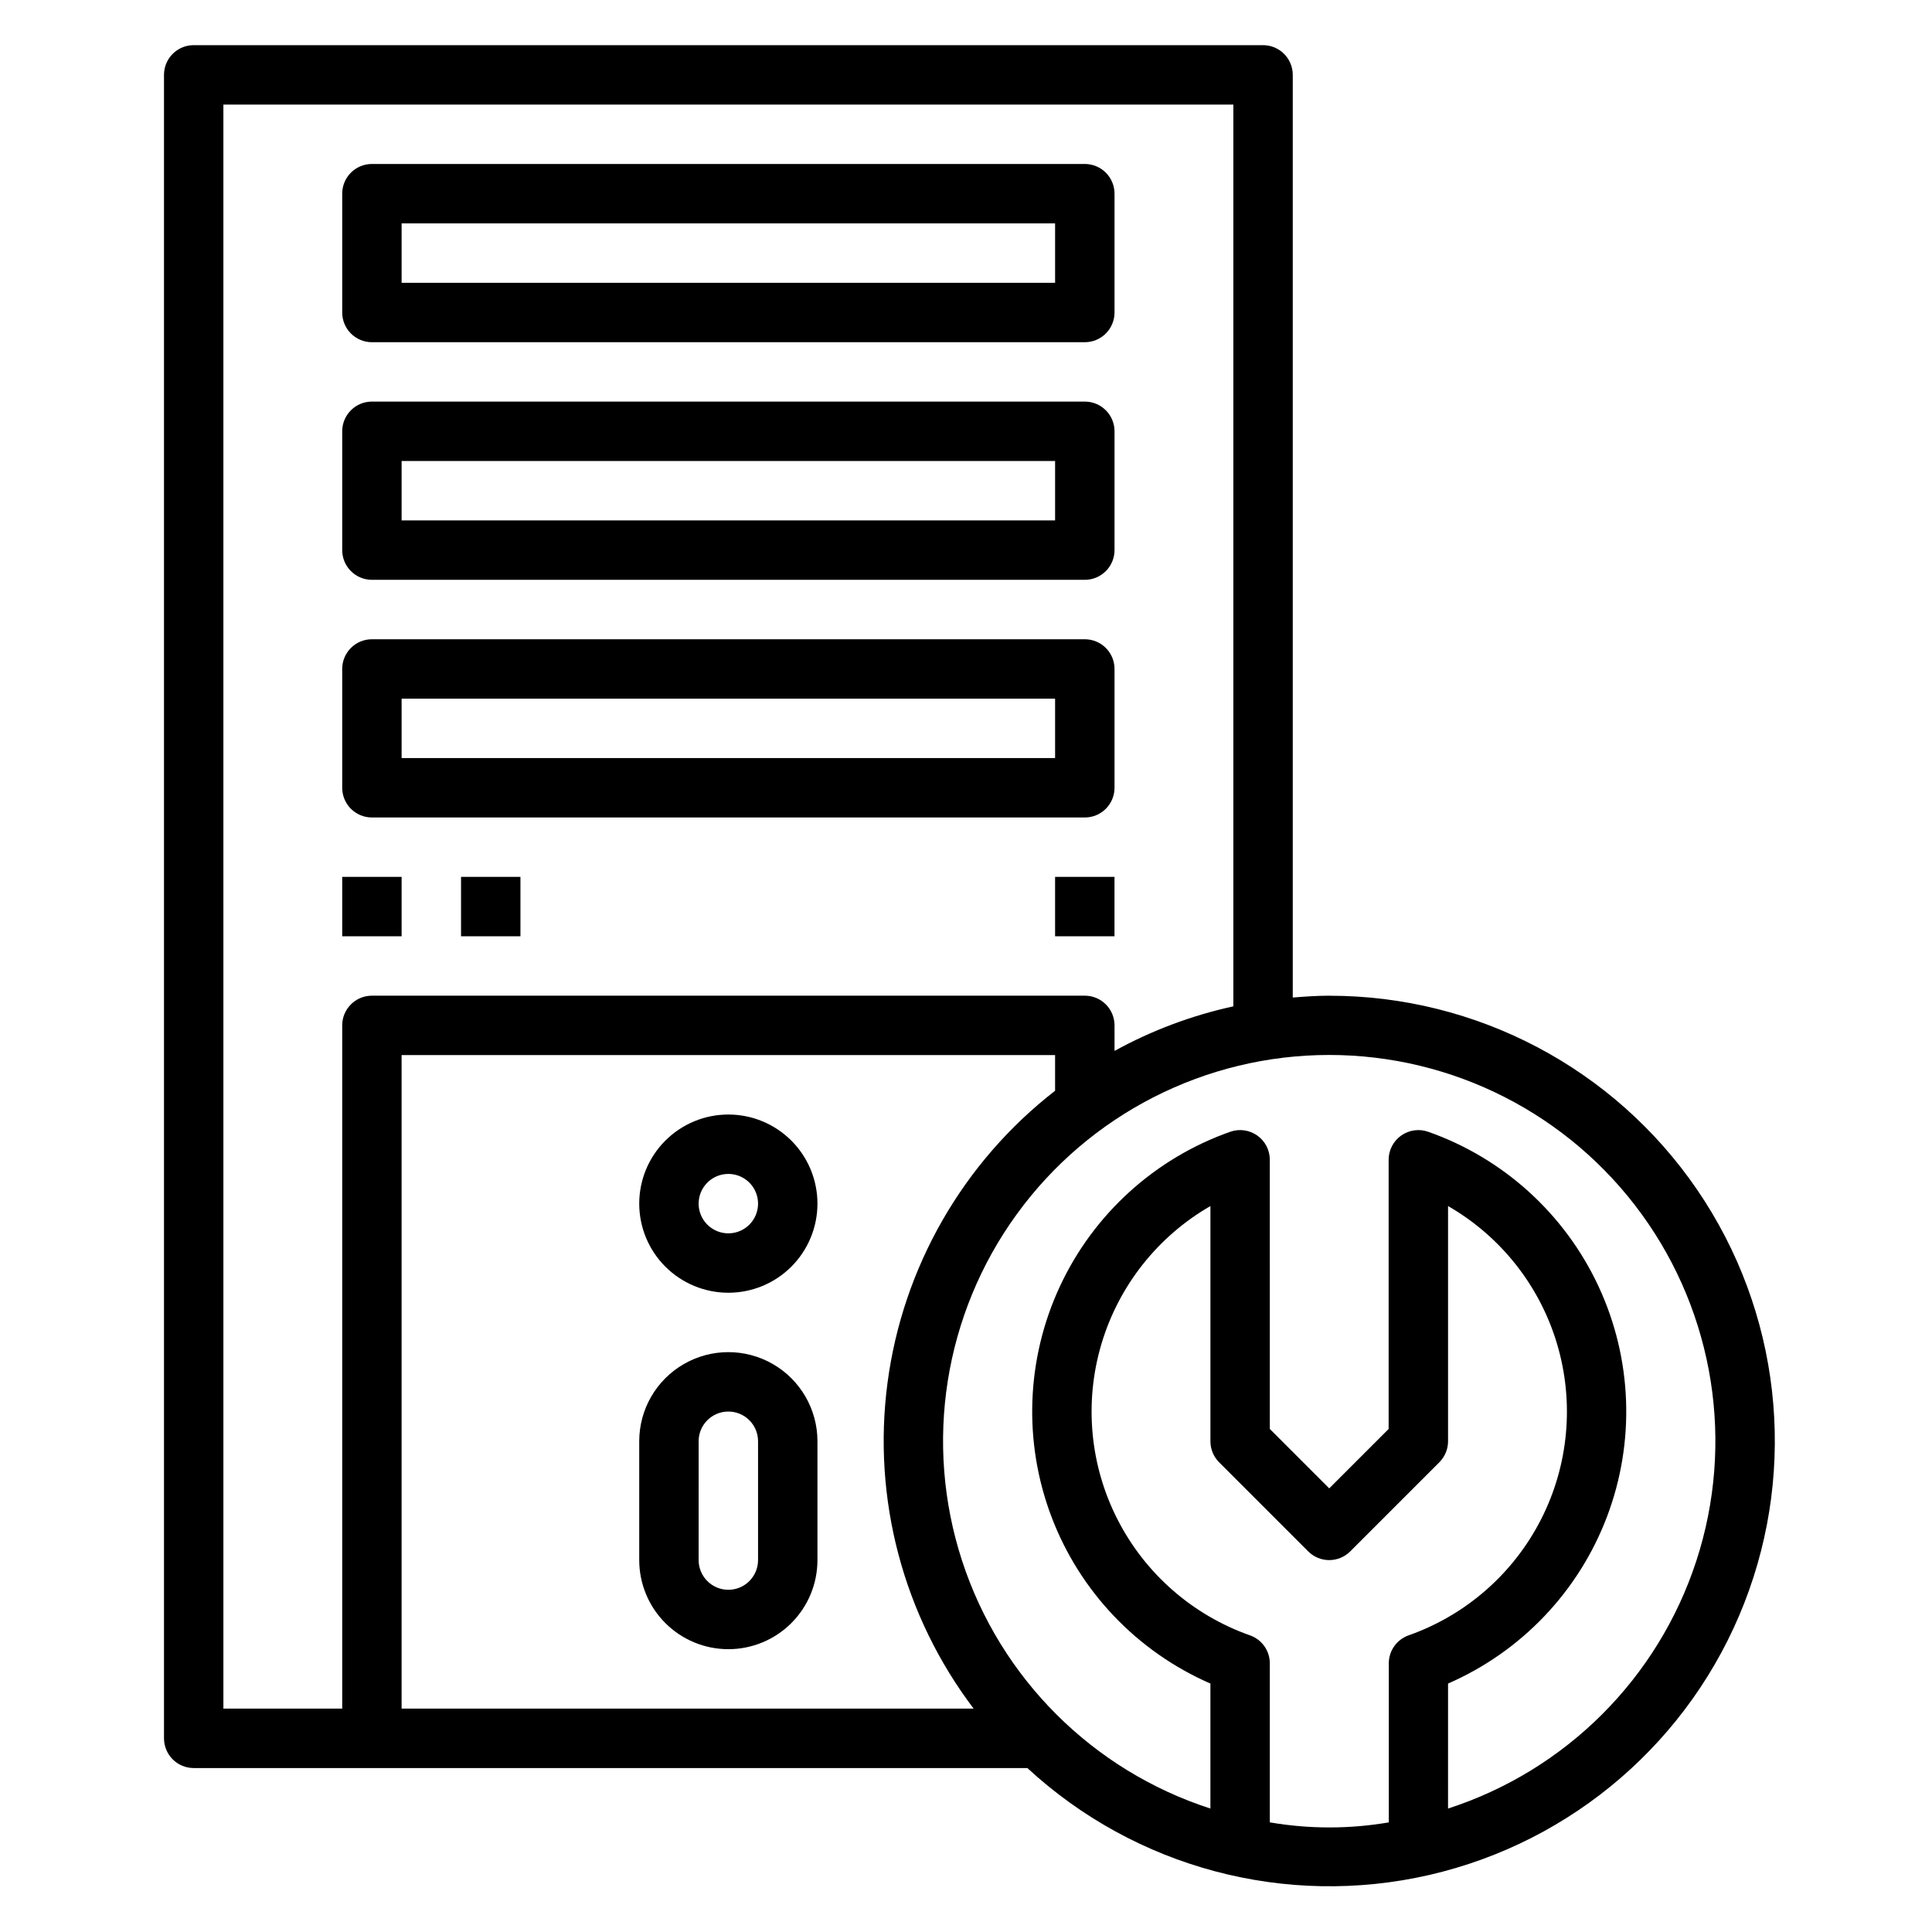 <?xml version="1.0" encoding="UTF-8"?>
<!-- Uploaded to: ICON Repo, www.svgrepo.com, Generator: ICON Repo Mixer Tools -->
<svg fill="#000000" width="800px" height="800px" version="1.1" viewBox="144 144 512 512" xmlns="http://www.w3.org/2000/svg">
 <g>
  <path d="m337.02 486.59c6.262 0 12.27-2.488 16.699-6.918 4.426-4.426 6.914-10.434 6.914-16.695 0-6.266-2.488-12.273-6.914-16.699-4.43-4.43-10.438-6.918-16.699-6.918-6.266 0-12.27 2.488-16.699 6.918-4.43 4.426-6.918 10.434-6.918 16.699 0 6.262 2.488 12.27 6.918 16.695 4.43 4.43 10.434 6.918 16.699 6.918zm0-31.488c3.184 0 6.055 1.918 7.273 4.859 1.215 2.941 0.543 6.328-1.707 8.582-2.254 2.25-5.637 2.922-8.578 1.703-2.945-1.219-4.863-4.086-4.863-7.269 0-4.348 3.527-7.875 7.875-7.875z"/>
  <path d="m337.02 581.05c6.262 0 12.27-2.488 16.699-6.918 4.426-4.426 6.914-10.434 6.914-16.699v-31.488c0-8.434-4.5-16.23-11.805-20.449-7.309-4.219-16.312-4.219-23.617 0-7.309 4.219-11.809 12.016-11.809 20.449v31.488c0 6.266 2.488 12.273 6.918 16.699 4.43 4.43 10.434 6.918 16.699 6.918zm-7.871-55.105h-0.004c0-4.348 3.527-7.871 7.875-7.871 4.348 0 7.871 3.523 7.871 7.871v31.488c0 4.348-3.523 7.875-7.871 7.875-4.348 0-7.875-3.527-7.875-7.875z"/>
  <path d="m242.56 234.69h188.93c2.086 0 4.09-0.832 5.566-2.309 1.473-1.477 2.305-3.477 2.305-5.566v-31.488c0-2.086-0.832-4.09-2.305-5.566-1.477-1.473-3.481-2.305-5.566-2.305h-188.93c-4.348 0-7.871 3.523-7.871 7.871v31.488c0 2.09 0.828 4.09 2.305 5.566 1.477 1.477 3.477 2.309 5.566 2.309zm7.871-31.488h173.18v15.742h-173.18z"/>
  <path d="m242.56 297.66h188.93c2.086 0 4.09-0.832 5.566-2.309 1.473-1.477 2.305-3.477 2.305-5.566v-31.488c0-2.086-0.832-4.09-2.305-5.566-1.477-1.477-3.481-2.305-5.566-2.305h-188.93c-4.348 0-7.871 3.523-7.871 7.871v31.488c0 2.09 0.828 4.09 2.305 5.566 1.477 1.477 3.477 2.309 5.566 2.309zm7.871-31.488h173.18v15.742h-173.18z"/>
  <path d="m242.56 360.64h188.93c2.086 0 4.09-0.828 5.566-2.305 1.473-1.477 2.305-3.477 2.305-5.566v-31.488c0-2.086-0.832-4.09-2.305-5.566-1.477-1.477-3.481-2.305-5.566-2.305h-188.93c-4.348 0-7.871 3.523-7.871 7.871v31.488c0 2.09 0.828 4.09 2.305 5.566 1.477 1.477 3.477 2.305 5.566 2.305zm7.871-31.488h173.18v15.742l-173.18 0.004z"/>
  <path d="m234.69 376.38h15.742v15.742h-15.742z"/>
  <path d="m266.18 376.38h15.742v15.742h-15.742z"/>
  <path d="m423.61 376.38h15.742v15.742h-15.742z"/>
  <path d="m496.27 407.87c-3.266 0-6.481 0.227-9.676 0.488v-244.52c0-2.086-0.828-4.09-2.305-5.566-1.477-1.473-3.481-2.305-5.566-2.305h-283.39c-4.348 0-7.871 3.523-7.871 7.871v440.84c0 2.086 0.832 4.09 2.305 5.566 1.477 1.477 3.481 2.305 5.566 2.305h220.93c28.648 26.469 68.523 37.07 106.54 28.328 38.012-8.746 69.246-35.707 83.445-72.035 14.203-36.328 9.535-77.324-12.469-109.53-22-32.203-58.496-51.457-97.5-51.434zm-293.07-236.16h267.65v238.98c-11.008 2.406-21.613 6.383-31.488 11.809v-6.762c0-2.086-0.832-4.09-2.305-5.566-1.477-1.477-3.481-2.305-5.566-2.305h-188.93c-4.348 0-7.871 3.523-7.871 7.871v181.06h-31.488zm220.41 261.35c-24.414 18.961-40.375 46.785-44.414 77.434-4.043 30.648 4.156 61.66 22.824 86.305h-151.59v-173.19h173.18zm56.906 193.89v-42.141c0.004-3.336-2.102-6.312-5.25-7.422-15.207-5.356-27.777-16.352-35.109-30.711-7.332-14.359-8.863-30.988-4.285-46.449 4.582-15.461 14.93-28.566 28.902-36.613v62.336c0 2.09 0.824 4.09 2.297 5.566l23.617 23.617c1.477 1.477 3.481 2.309 5.57 2.309 2.09 0 4.094-0.832 5.57-2.309l23.617-23.617h-0.004c1.477-1.477 2.309-3.477 2.309-5.566v-62.336c13.973 8.043 24.324 21.148 28.906 36.605 4.586 15.457 3.059 32.086-4.269 46.449-7.328 14.359-19.895 25.359-35.098 30.719-3.144 1.113-5.246 4.09-5.242 7.422v42.141c-10.422 1.785-21.07 1.785-31.488 0zm47.23-3.668 0.004-33.125c19.414-8.457 34.594-24.387 42.109-44.184s6.723-41.785-2.191-60.992-25.199-34.008-45.168-41.047c-2.41-0.852-5.078-0.48-7.164 0.992-2.086 1.473-3.328 3.867-3.332 6.422v71.344l-15.742 15.742-15.742-15.742-0.004-71.344c0-2.555-1.242-4.953-3.328-6.426-2.09-1.473-4.762-1.844-7.172-0.988-19.969 7.039-36.254 21.84-45.168 41.047-8.914 19.207-9.699 41.199-2.188 60.996 7.516 19.797 22.699 35.723 42.113 44.18v33.125c-31.184-10.086-55.652-34.496-65.809-65.66-10.16-31.16-4.777-65.301 14.477-91.824 19.254-26.527 50.047-42.223 82.82-42.223s63.566 15.695 82.82 42.223c19.25 26.523 24.637 60.664 14.477 91.824-10.156 31.164-34.625 55.574-65.809 65.66z"/>
 </g>
</svg>